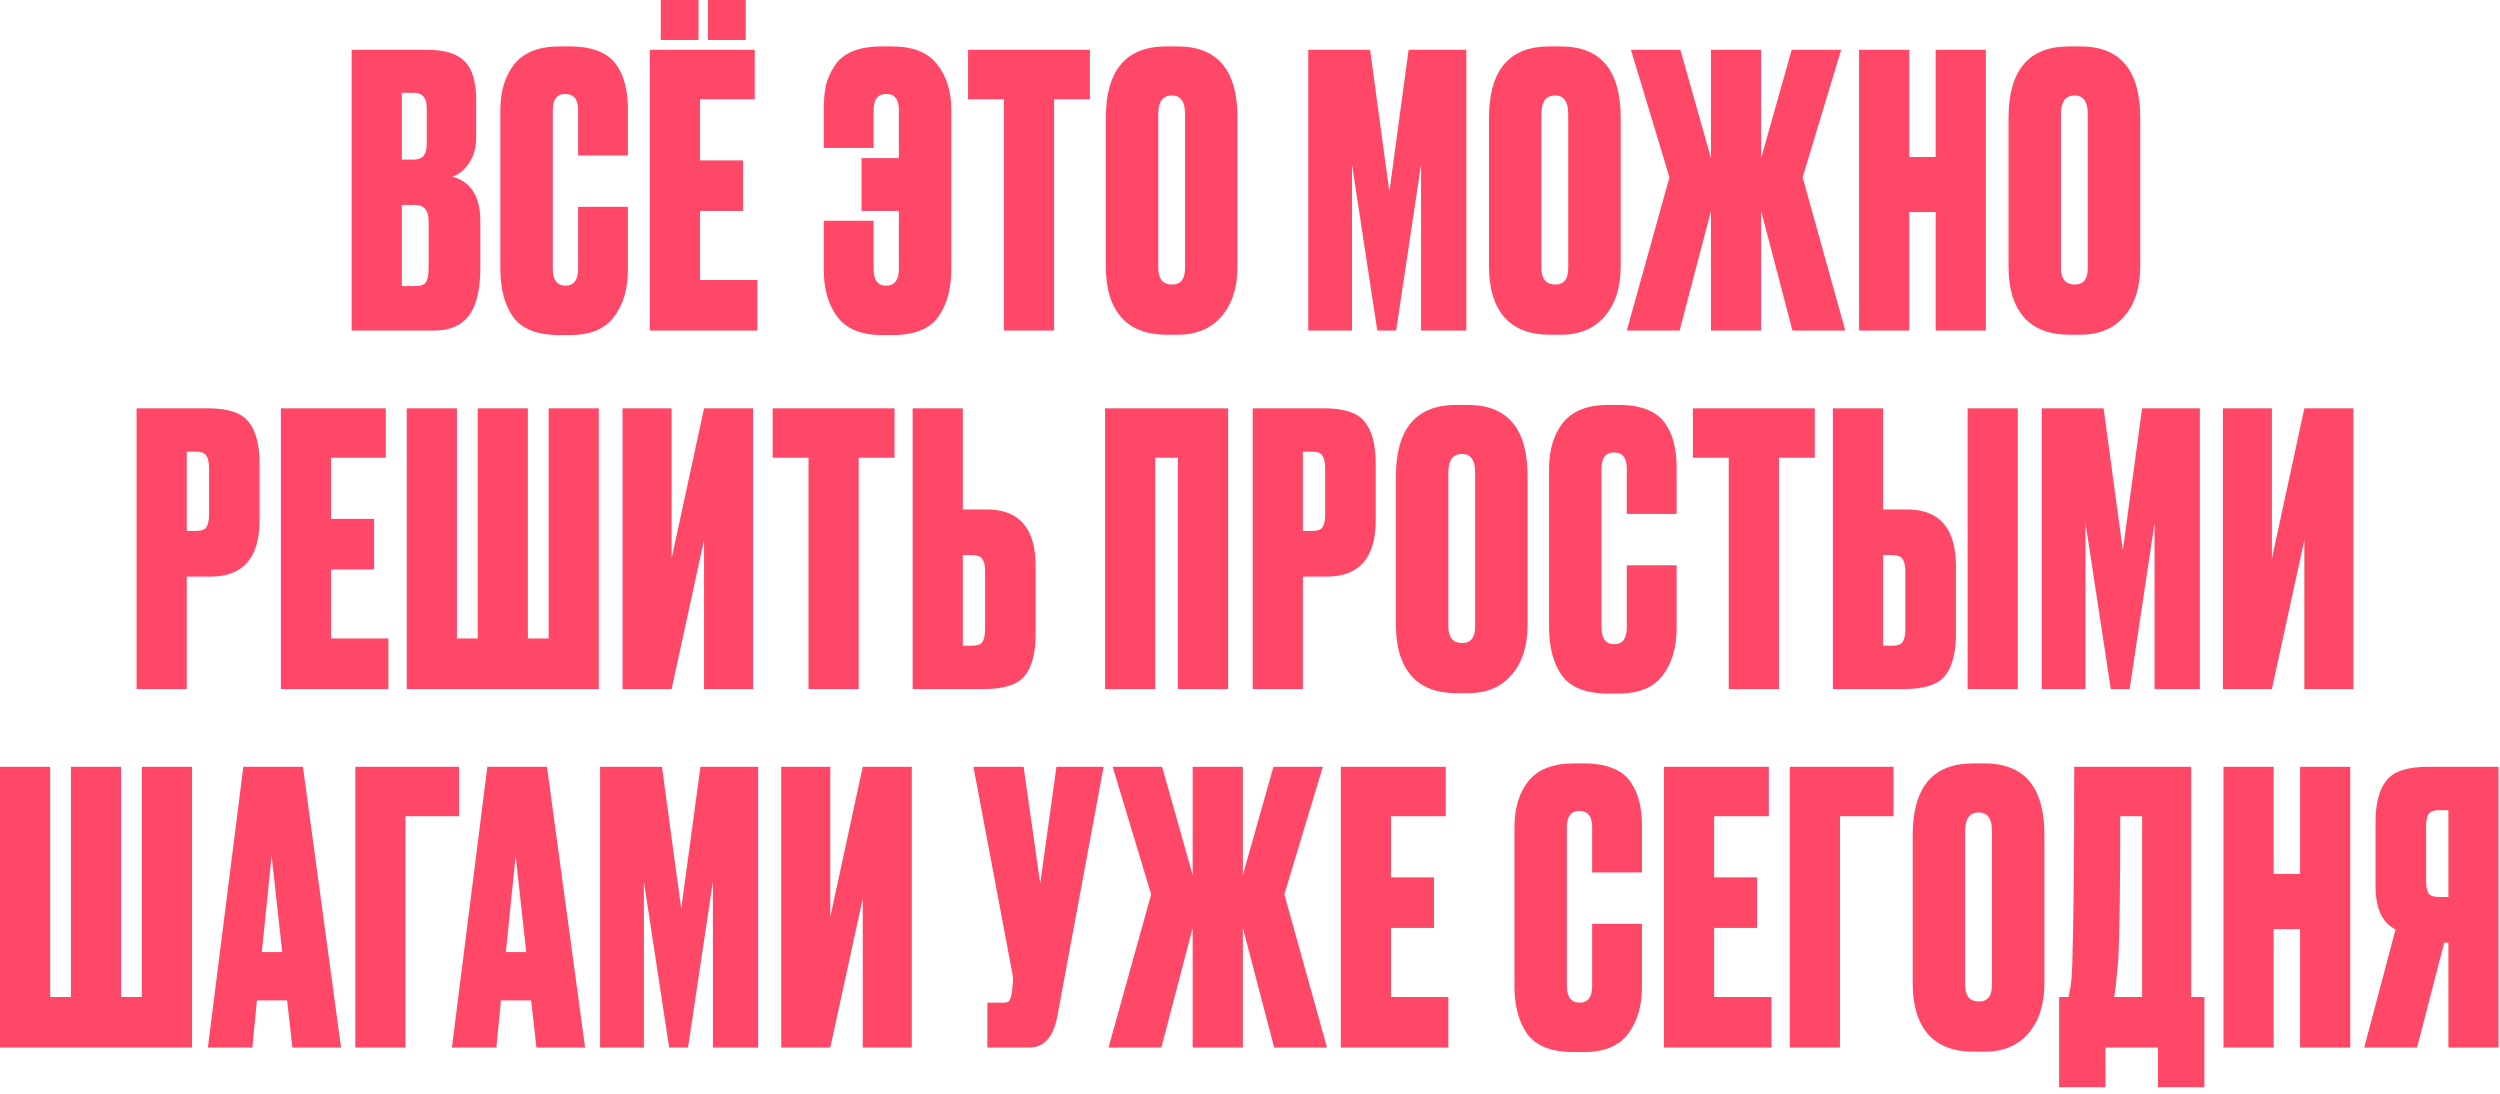 <?xml version="1.0" encoding="UTF-8"?> <svg xmlns="http://www.w3.org/2000/svg" width="265" height="116" viewBox="0 0 265 116" fill="none"><path d="M37.274 35.04V5.28H45.314C47.127 5.28 48.434 5.68 49.234 6.48C50.06 7.28 50.474 8.653 50.474 10.6V14.56C50.474 15.68 50.207 16.613 49.674 17.36C49.167 18.08 48.594 18.533 47.954 18.72C49.927 19.28 50.914 20.84 50.914 23.4V28.36C50.914 30.68 50.514 32.373 49.714 33.44C48.914 34.507 47.687 35.04 46.034 35.04H37.274ZM43.874 21.72H42.594V30.32H44.074C44.58 30.32 44.927 30.2 45.114 29.96C45.327 29.693 45.434 29.16 45.434 28.36V23.52C45.434 22.88 45.314 22.427 45.074 22.16C44.86 21.867 44.46 21.72 43.874 21.72ZM43.874 9.84H42.594V16.92H43.794C44.274 16.92 44.634 16.8 44.874 16.56C45.114 16.293 45.234 15.827 45.234 15.16V11.44C45.234 10.373 44.78 9.84 43.874 9.84ZM61.276 28.48V21.92H66.556V28.64C66.556 30.64 66.063 32.293 65.076 33.6C64.116 34.88 62.556 35.52 60.396 35.52H59.316C56.97 35.52 55.33 34.88 54.396 33.6C53.49 32.32 53.036 30.613 53.036 28.48V11.68C53.036 9.68 53.53 8.053 54.516 6.8C55.53 5.547 57.13 4.92 59.316 4.92H60.396C61.623 4.92 62.65 5.093 63.476 5.44C64.33 5.787 64.97 6.293 65.396 6.96C65.823 7.6 66.116 8.28 66.276 9C66.463 9.72 66.556 10.547 66.556 11.48V16.48H61.276V11.68C61.276 10.533 60.823 9.96 59.916 9.96C59.036 9.96 58.596 10.533 58.596 11.68V28.48C58.596 29.68 59.05 30.28 59.956 30.28C60.836 30.28 61.276 29.68 61.276 28.48ZM68.883 5.28H80.003V10.52H74.203V17H78.763V22.36H74.203V29.68H80.283V35.04H68.883V5.28ZM79.043 3.71933e-05V4.24H75.043V3.71933e-05H79.043ZM74.043 3.71933e-05V4.24H70.043V3.71933e-05H74.043ZM100.842 11.68V28.48C100.842 30.613 100.375 32.32 99.442 33.6C98.535 34.88 96.908 35.52 94.562 35.52H93.482C91.322 35.52 89.748 34.88 88.762 33.6C87.802 32.293 87.322 30.64 87.322 28.64V23.4H92.602V28.48C92.602 29.68 93.042 30.28 93.922 30.28C94.828 30.28 95.282 29.68 95.282 28.48V22.36H91.322V16.76H95.282V11.68C95.282 10.533 94.842 9.96 93.962 9.96C93.055 9.96 92.602 10.533 92.602 11.68V15.68H87.322V11.48C87.322 10.547 87.402 9.72 87.562 9C87.748 8.28 88.055 7.6 88.482 6.96C88.908 6.293 89.535 5.787 90.362 5.44C91.215 5.093 92.255 4.92 93.482 4.92H94.562C96.748 4.92 98.335 5.547 99.322 6.8C100.335 8.053 100.842 9.68 100.842 11.68ZM102.613 5.28H115.533V10.52H111.733V35.04H106.413V10.52H102.613V5.28ZM131.176 12.48V28.24C131.176 30.453 130.616 32.213 129.496 33.52C128.376 34.827 126.829 35.48 124.856 35.48H123.656C121.549 35.48 119.949 34.867 118.856 33.64C117.763 32.387 117.216 30.587 117.216 28.24V12.52C117.216 7.453 119.349 4.92 123.616 4.92H124.816C129.056 4.92 131.176 7.44 131.176 12.48ZM125.616 28.4V12.08C125.616 10.773 125.149 10.12 124.216 10.12C123.256 10.12 122.776 10.773 122.776 12.08V28.4C122.776 29.573 123.269 30.16 124.256 30.16C125.163 30.16 125.616 29.573 125.616 28.4ZM138.672 35.04V5.28H145.232L147.272 20.32L149.312 5.28H155.432V35.04H150.632V17.44L147.992 35.04H145.992L143.312 17.44V35.04H138.672ZM171.793 12.48V28.24C171.793 30.453 171.233 32.213 170.113 33.52C168.993 34.827 167.447 35.48 165.473 35.48H164.273C162.167 35.48 160.567 34.867 159.473 33.64C158.38 32.387 157.833 30.587 157.833 28.24V12.52C157.833 7.453 159.967 4.92 164.233 4.92H165.433C169.673 4.92 171.793 7.44 171.793 12.48ZM166.233 28.4V12.08C166.233 10.773 165.767 10.12 164.833 10.12C163.873 10.12 163.393 10.773 163.393 12.08V28.4C163.393 29.573 163.887 30.16 164.873 30.16C165.78 30.16 166.233 29.573 166.233 28.4ZM181.361 35.04V22.36L178.041 35.04H172.441L176.961 18.8L172.881 5.28H178.121L181.361 16.76V5.28H186.681V16.76L189.921 5.28H195.161L191.081 18.8L195.601 35.04H190.001L186.681 22.36V35.04H181.361ZM202.383 22.48V35.04H197.063V5.28H202.383V16.64H205.183V5.28H210.503V35.04H205.183V22.48H202.383ZM226.864 12.48V28.24C226.864 30.453 226.304 32.213 225.184 33.52C224.064 34.827 222.517 35.48 220.544 35.48H219.344C217.237 35.48 215.637 34.867 214.544 33.64C213.45 32.387 212.904 30.587 212.904 28.24V12.52C212.904 7.453 215.037 4.92 219.304 4.92H220.504C224.744 4.92 226.864 7.44 226.864 12.48ZM221.304 28.4V12.08C221.304 10.773 220.837 10.12 219.904 10.12C218.944 10.12 218.464 10.773 218.464 12.08V28.4C218.464 29.573 218.957 30.16 219.944 30.16C220.85 30.16 221.304 29.573 221.304 28.4ZM22.317 61.12H19.797V73.04H14.477V43.28H22.037C24.17 43.28 25.61 43.76 26.357 44.72C27.13 45.68 27.517 47.16 27.517 49.16V55.12C27.517 59.12 25.783 61.12 22.317 61.12ZM19.797 47.88V56.28H20.797C21.357 56.28 21.717 56.147 21.877 55.88C22.063 55.587 22.157 55.16 22.157 54.6V49.64C22.157 49.027 22.063 48.587 21.877 48.32C21.717 48.027 21.357 47.88 20.797 47.88H19.797ZM29.774 43.28H40.894V48.52H35.094V55H39.654V60.36H35.094V67.68H41.174V73.04H29.774V43.28ZM43.115 73.04V43.28H48.435V67.68H50.636V43.28H55.956V67.68H58.156V43.28H63.475V73.04H43.115ZM74.63 73.04V57.24L71.191 73.04H65.99V43.28H71.191V59.2L74.63 43.28H79.831V73.04H74.63ZM81.902 43.28H94.822V48.52H91.022V73.04H85.702V48.52H81.902V43.28ZM102.06 54H104.58C108.047 54 109.78 56 109.78 60V67.2C109.78 69.2 109.394 70.68 108.62 71.64C107.874 72.573 106.434 73.04 104.3 73.04H96.74V43.28H102.06V54ZM102.06 68.44H103.06C103.62 68.44 103.98 68.307 104.14 68.04C104.327 67.747 104.42 67.307 104.42 66.72V60.52C104.42 59.96 104.327 59.547 104.14 59.28C103.98 58.987 103.62 58.84 103.06 58.84H102.06V68.44ZM117.139 73.04V43.28H130.179V73.04H124.859V48.52H122.459V73.04H117.139ZM140.629 61.12H138.109V73.04H132.789V43.28H140.349C142.483 43.28 143.923 43.76 144.669 44.72C145.443 45.68 145.829 47.16 145.829 49.16V55.12C145.829 59.12 144.096 61.12 140.629 61.12ZM138.109 47.88V56.28H139.109C139.669 56.28 140.029 56.147 140.189 55.88C140.376 55.587 140.469 55.16 140.469 54.6V49.64C140.469 49.027 140.376 48.587 140.189 48.32C140.029 48.027 139.669 47.88 139.109 47.88H138.109ZM161.926 50.48V66.24C161.926 68.453 161.366 70.213 160.246 71.52C159.126 72.827 157.579 73.48 155.606 73.48H154.406C152.299 73.48 150.699 72.867 149.606 71.64C148.513 70.387 147.966 68.587 147.966 66.24V50.52C147.966 45.453 150.099 42.92 154.366 42.92H155.566C159.806 42.92 161.926 45.44 161.926 50.48ZM156.366 66.4V50.08C156.366 48.773 155.899 48.12 154.966 48.12C154.006 48.12 153.526 48.773 153.526 50.08V66.4C153.526 67.573 154.019 68.16 155.006 68.16C155.913 68.16 156.366 67.573 156.366 66.4ZM172.44 66.48V59.92H177.72V66.64C177.72 68.64 177.227 70.293 176.24 71.6C175.28 72.88 173.72 73.52 171.56 73.52H170.48C168.134 73.52 166.494 72.88 165.56 71.6C164.654 70.32 164.2 68.613 164.2 66.48V49.68C164.2 47.68 164.694 46.053 165.68 44.8C166.694 43.547 168.294 42.92 170.48 42.92H171.56C172.787 42.92 173.814 43.093 174.64 43.44C175.494 43.787 176.134 44.293 176.56 44.96C176.987 45.6 177.28 46.28 177.44 47C177.627 47.72 177.72 48.547 177.72 49.48V54.48H172.44V49.68C172.44 48.533 171.987 47.96 171.08 47.96C170.2 47.96 169.76 48.533 169.76 49.68V66.48C169.76 67.68 170.214 68.28 171.12 68.28C172 68.28 172.44 67.68 172.44 66.48ZM179.449 43.28H192.369V48.52H188.569V73.04H183.249V48.52H179.449V43.28ZM199.607 54H202.127C205.594 54 207.327 56 207.327 60V67.2C207.327 69.2 206.941 70.68 206.167 71.64C205.421 72.573 203.981 73.04 201.847 73.04H194.287V43.28H199.607V54ZM199.607 68.44H200.607C201.167 68.44 201.527 68.307 201.687 68.04C201.874 67.747 201.967 67.307 201.967 66.72V60.52C201.967 59.96 201.874 59.547 201.687 59.28C201.527 58.987 201.167 58.84 200.607 58.84H199.607V68.44ZM213.887 43.28V73.04H208.567V43.28H213.887ZM216.422 73.04V43.28H222.982L225.022 58.32L227.062 43.28H233.182V73.04H228.382V55.44L225.742 73.04H223.742L221.062 55.44V73.04H216.422ZM244.263 73.04V57.24L240.823 73.04H235.623V43.28H240.823V59.2L244.263 43.28H249.463V73.04H244.263ZM-0.002 111.04V81.28H5.318V105.68H7.518V81.28H12.838V105.68H15.038V81.28H20.358V111.04H-0.002ZM30.993 111.04L30.433 106.04H27.233L26.753 111.04H22.033L25.793 81.28H32.113L36.153 111.04H30.993ZM28.793 90.72L27.753 100.92H29.913L28.793 90.72ZM37.662 111.04V81.28H48.662V86.52H42.982V111.04H37.662ZM56.861 111.04L56.3 106.04H53.1L52.62 111.04H47.901L51.66 81.28H57.98L62.02 111.04H56.861ZM54.66 90.72L53.62 100.92H55.781L54.66 90.72ZM63.609 111.04V81.28H70.169L72.21 96.32L74.249 81.28H80.37V111.04H75.57V93.44L72.93 111.04H70.93L68.249 93.44V111.04H63.609ZM91.451 111.04V95.24L88.011 111.04H82.811V81.28H88.011V97.2L91.451 81.28H96.651V111.04H91.451ZM116.984 81.28L112.064 107.8C111.637 109.96 110.651 111.04 109.104 111.04H104.664V106.28H106.384C106.704 106.28 106.904 106.213 106.984 106.08C107.091 105.92 107.184 105.627 107.264 105.2L107.344 104.36C107.397 103.907 107.384 103.507 107.304 103.16L103.184 81.28H108.504L110.264 93.64L111.984 81.28H116.984ZM126.423 111.04V98.36L123.103 111.04H117.503L122.023 94.8L117.943 81.28H123.183L126.423 92.76V81.28H131.743V92.76L134.983 81.28H140.223L136.143 94.8L140.663 111.04H135.063L131.743 98.36V111.04H126.423ZM142.125 81.28H153.245V86.52H147.445V93H152.005V98.36H147.445V105.68H153.525V111.04H142.125V81.28ZM168.769 104.48V97.92H174.049V104.64C174.049 106.64 173.555 108.293 172.569 109.6C171.609 110.88 170.049 111.52 167.889 111.52H166.809C164.462 111.52 162.822 110.88 161.889 109.6C160.982 108.32 160.529 106.613 160.529 104.48V87.68C160.529 85.68 161.022 84.053 162.009 82.8C163.022 81.547 164.622 80.92 166.809 80.92H167.889C169.115 80.92 170.142 81.093 170.969 81.44C171.822 81.787 172.462 82.293 172.889 82.96C173.315 83.6 173.609 84.28 173.769 85C173.955 85.72 174.049 86.547 174.049 87.48V92.48H168.769V87.68C168.769 86.533 168.315 85.96 167.409 85.96C166.529 85.96 166.089 86.533 166.089 87.68V104.48C166.089 105.68 166.542 106.28 167.449 106.28C168.329 106.28 168.769 105.68 168.769 104.48ZM176.375 81.28H187.495V86.52H181.695V93H186.255V98.36H181.695V105.68H187.775V111.04H176.375V81.28ZM189.717 111.04V81.28H200.717V86.52H195.037V111.04H189.717ZM216.707 88.48V104.24C216.707 106.453 216.147 108.213 215.027 109.52C213.907 110.827 212.361 111.48 210.387 111.48H209.187C207.081 111.48 205.481 110.867 204.387 109.64C203.294 108.387 202.747 106.587 202.747 104.24V88.52C202.747 83.453 204.881 80.92 209.147 80.92H210.347C214.587 80.92 216.707 83.44 216.707 88.48ZM211.147 104.4V88.08C211.147 86.773 210.681 86.12 209.747 86.12C208.787 86.12 208.307 86.773 208.307 88.08V104.4C208.307 105.573 208.801 106.16 209.787 106.16C210.694 106.16 211.147 105.573 211.147 104.4ZM228.746 115.24V111.04H223.186V115.24H218.266V105.68H219.266C219.373 105.173 219.426 104.893 219.426 104.84C219.56 104.227 219.64 103.267 219.666 101.96C219.8 97.907 219.866 91.013 219.866 81.28H232.266V105.68H233.666V115.24H228.746ZM224.546 101.6C224.36 103.547 224.266 104.547 224.266 104.6L224.106 105.68H227.066V86.52H224.746C224.746 93.693 224.68 98.72 224.546 101.6ZM241.008 98.48V111.04H235.688V81.28H241.008V92.64H243.808V81.28H249.128V111.04H243.808V98.48H241.008ZM259.529 99.92H259.089L256.209 111.04H250.609L253.929 98.52C252.515 97.827 251.809 96.293 251.809 93.92V87.12C251.809 85.147 252.195 83.68 252.969 82.72C253.742 81.76 255.195 81.28 257.329 81.28H264.849V111.04H259.529V99.92ZM259.529 95.08V85.88H258.529C257.969 85.88 257.595 86.027 257.409 86.32C257.249 86.587 257.169 87.013 257.169 87.6V93.4C257.169 93.96 257.249 94.387 257.409 94.68C257.595 94.947 257.969 95.08 258.529 95.08H259.529Z" fill="#FF4868"></path></svg> 